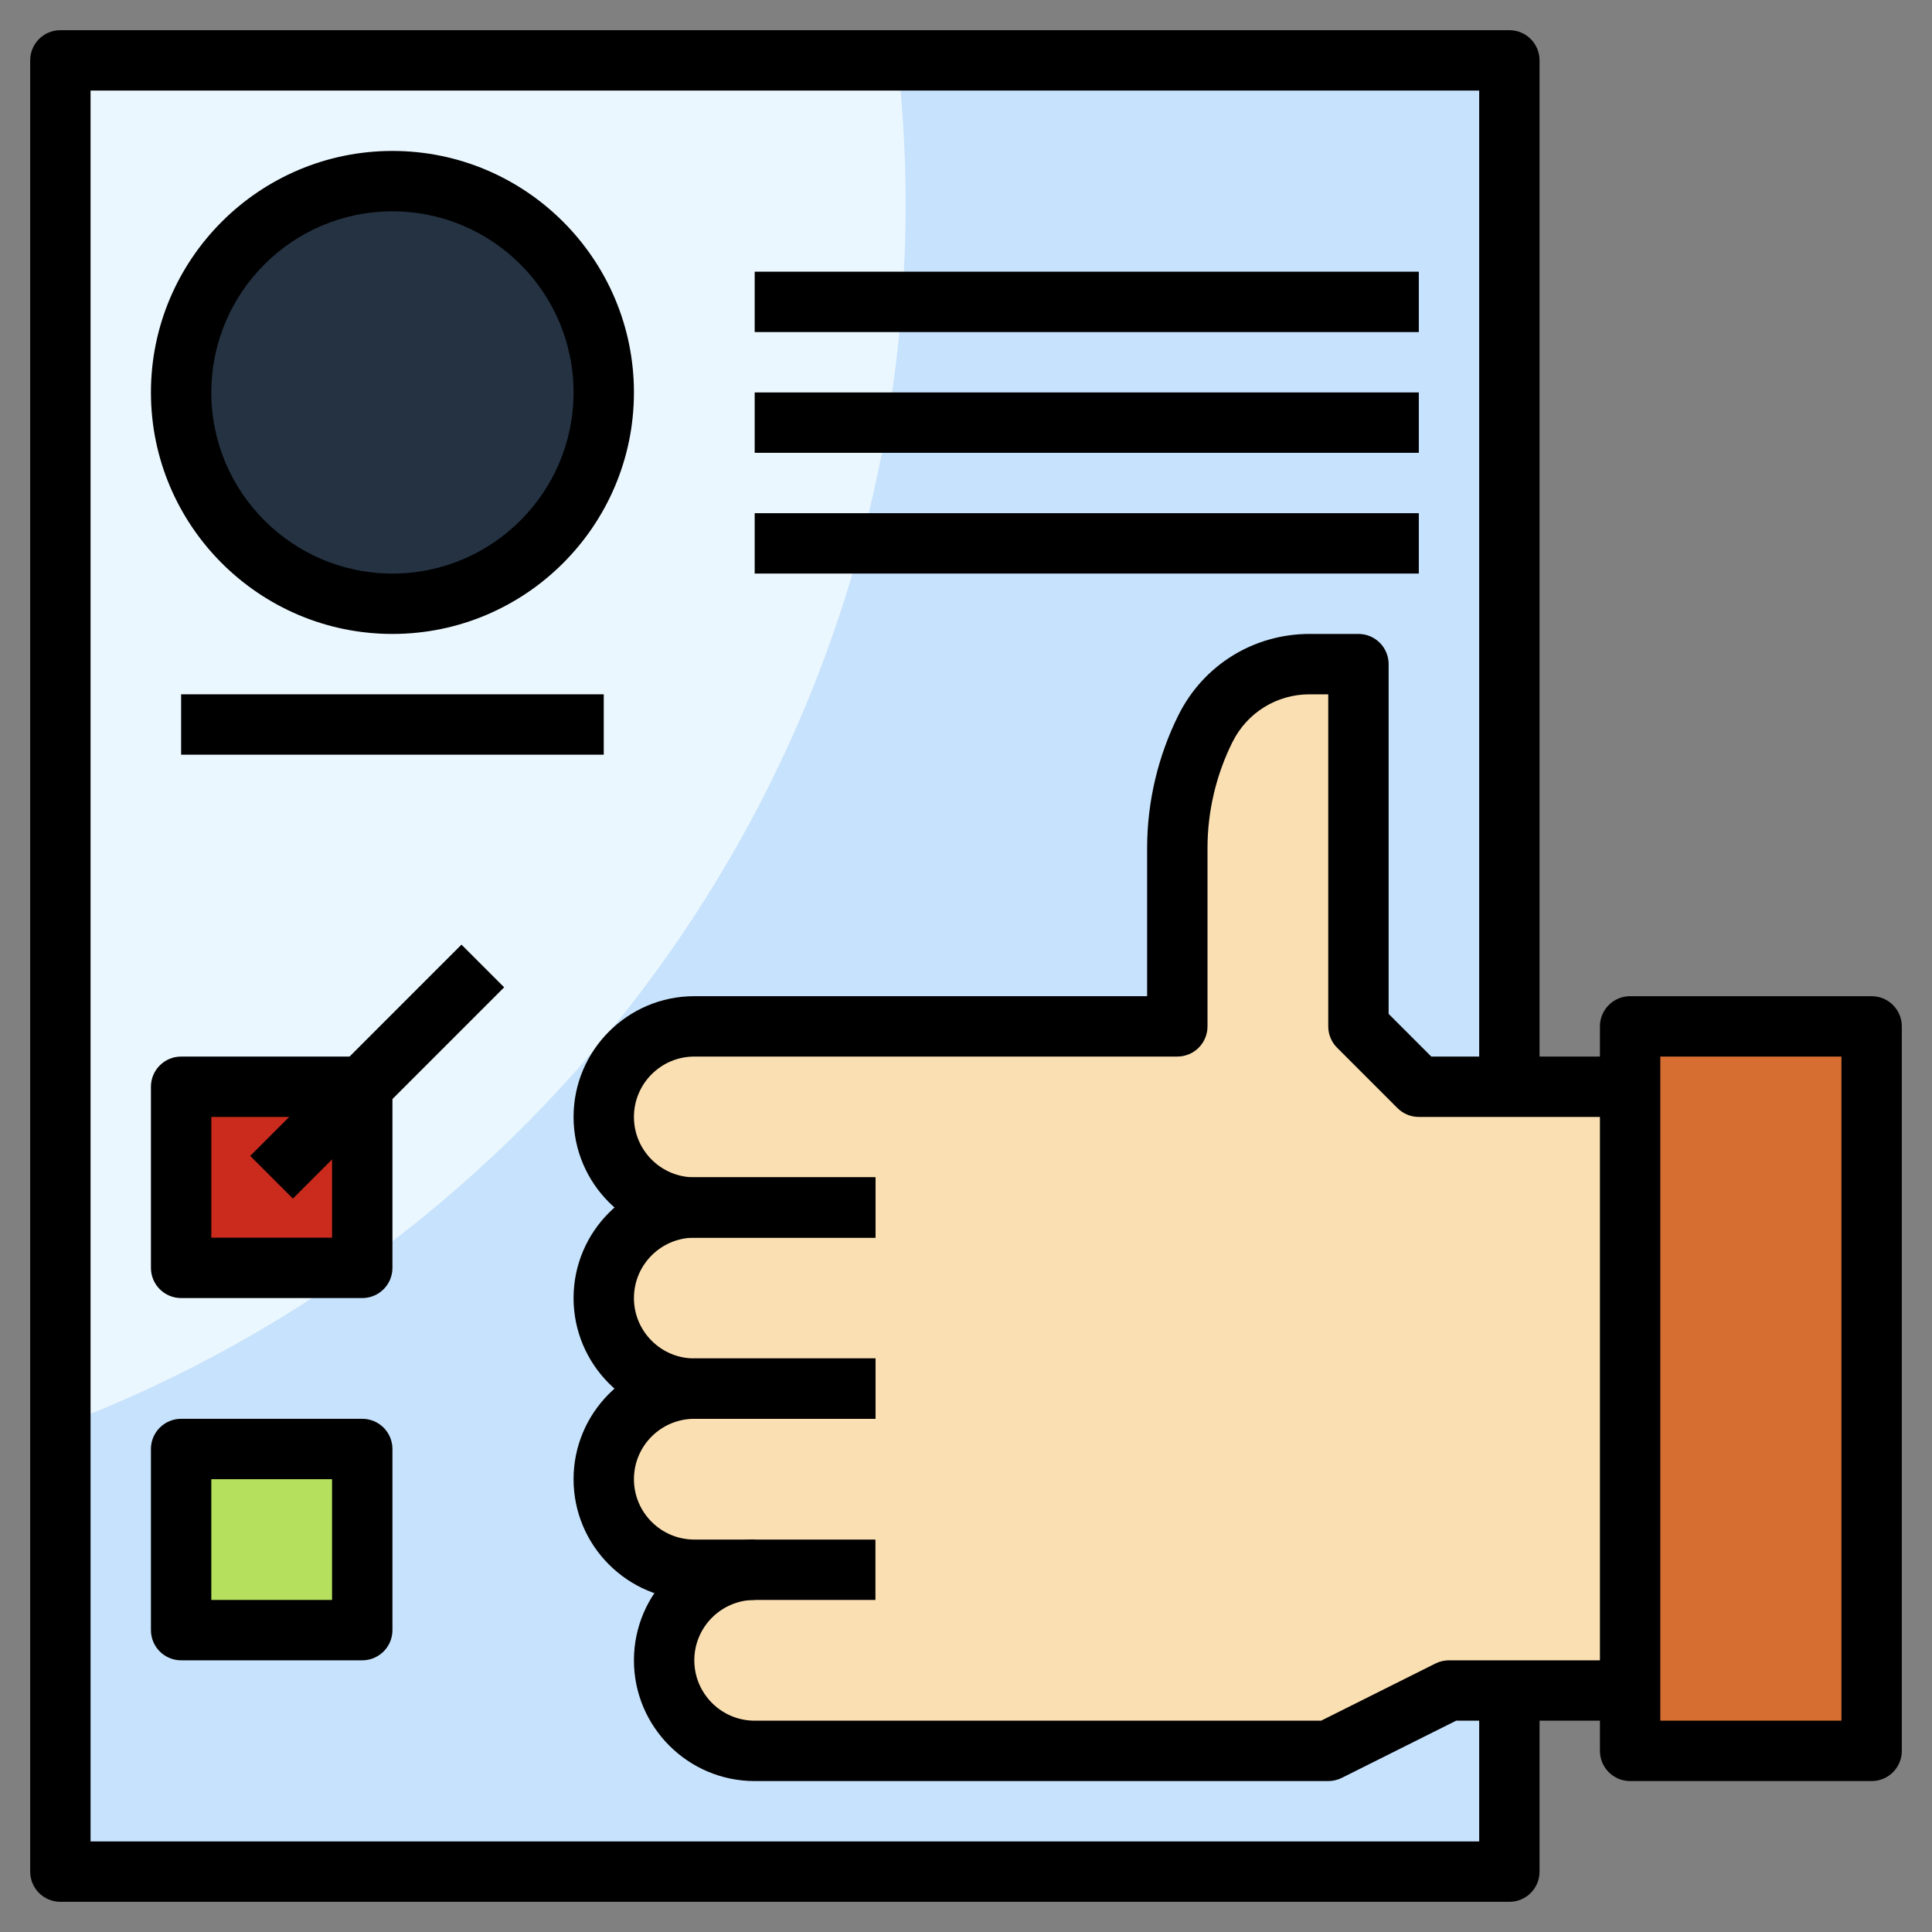 <svg xmlns="http://www.w3.org/2000/svg" id="Layer_3" height="512" viewBox="0 0 64 64" width="512"><rect x="0" y="0" width="64" height="64" fill="#808080" stroke="none"/><g><g><path d="m54 34h8v24h-8z" fill="#d76e31"></path></g><g><path d="m2 2h48v60h-48z" fill="#c7e2fc"></path></g><g><path d="m2 47.226c16.36-6.167 28-21.959 28-40.476 0-1.606-.094-3.189-.265-4.75h-27.735z" fill="#ebf7fe"></path></g><g><path d="m54 56h-6l-4 2h-19c-1.657 0-3-1.343-3-3 0-1.657 1.343-3 3-3h-2c-1.657 0-3-1.343-3-3 0-1.657 1.343-3 3-3-1.657 0-3-1.343-3-3 0-1.657 1.343-3 3-3-1.657 0-3-1.343-3-3 0-1.657 1.343-3 3-3h16v-5.91c0-1.375.32-2.73.935-3.96.653-1.306 1.987-2.13 3.447-2.13h1.618v12l2 2h7z" fill="#fadfb2"></path></g><g><path d="m6 48h6v6h-6z" fill="#b4e05d"></path></g><g><path d="m6 36h6v6h-6z" fill="#ca2b1d"></path></g><g><circle cx="13" cy="13" fill="#243242" r="7"></circle></g><g><path d="m62 59h-8c-.552 0-1-.447-1-1v-24c0-.553.448-1 1-1h8c.552 0 1 .447 1 1v24c0 .553-.448 1-1 1zm-7-2h6v-22h-6z"></path></g><g><path d="m44 59h-19c-2.206 0-4-1.794-4-4s1.794-4 4-4h4v2h-4c-1.103 0-2 .897-2 2s.897 2 2 2h18.764l3.789-1.895c.138-.069.292-.105.447-.105h6v2h-5.764l-3.789 1.895c-.138.069-.292.105-.447.105z"></path></g><g><path d="m25 53h-2c-2.206 0-4-1.794-4-4s1.794-4 4-4h6v2h-6c-1.103 0-2 .897-2 2s.897 2 2 2h2z"></path></g><g><path d="m29 47h-6c-2.206 0-4-1.794-4-4s1.794-4 4-4h6v2h-6c-1.103 0-2 .897-2 2s.897 2 2 2h6z"></path></g><g><path d="m29 41h-6c-2.206 0-4-1.794-4-4s1.794-4 4-4h15v-4.91c0-1.521.36-3.045 1.04-4.406.828-1.656 2.491-2.684 4.342-2.684h1.618c.552 0 1 .447 1 1v11.586l1.414 1.414h6.586v2h-7c-.265 0-.52-.105-.707-.293l-2-2c-.188-.187-.293-.441-.293-.707v-11h-.618c-1.088 0-2.066.604-2.553 1.578-.542 1.085-.829 2.299-.829 3.512v5.91c0 .553-.448 1-1 1h-16c-1.103 0-2 .897-2 2s.897 2 2 2h6z"></path></g><g><path d="m50 63h-48c-.552 0-1-.447-1-1v-60c0-.553.448-1 1-1h48c.552 0 1 .447 1 1v34h-2v-33h-46v58h46v-5h2v6c0 .553-.448 1-1 1z"></path></g><g><path d="m13 21c-4.411 0-8-3.589-8-8s3.589-8 8-8 8 3.589 8 8-3.589 8-8 8zm0-14c-3.309 0-6 2.691-6 6s2.691 6 6 6 6-2.691 6-6-2.691-6-6-6z"></path></g><g><path d="m6 23h14v2h-14z"></path></g><g><path d="m25 9h22v2h-22z"></path></g><g><path d="m25 13h22v2h-22z"></path></g><g><path d="m25 17h22v2h-22z"></path></g><g><path d="m12 43h-6c-.552 0-1-.447-1-1v-6c0-.553.448-1 1-1h6c.552 0 1 .447 1 1v6c0 .553-.448 1-1 1zm-5-2h4v-4h-4z"></path></g><g><path d="m12 55h-6c-.552 0-1-.447-1-1v-6c0-.553.448-1 1-1h6c.552 0 1 .447 1 1v6c0 .553-.448 1-1 1zm-5-2h4v-4h-4z"></path></g><g><path d="m7.55 34.5h9.899v2h-9.899z" transform="matrix(.707 -.707 .707 .707 -21.441 19.237)"></path></g></g></svg>